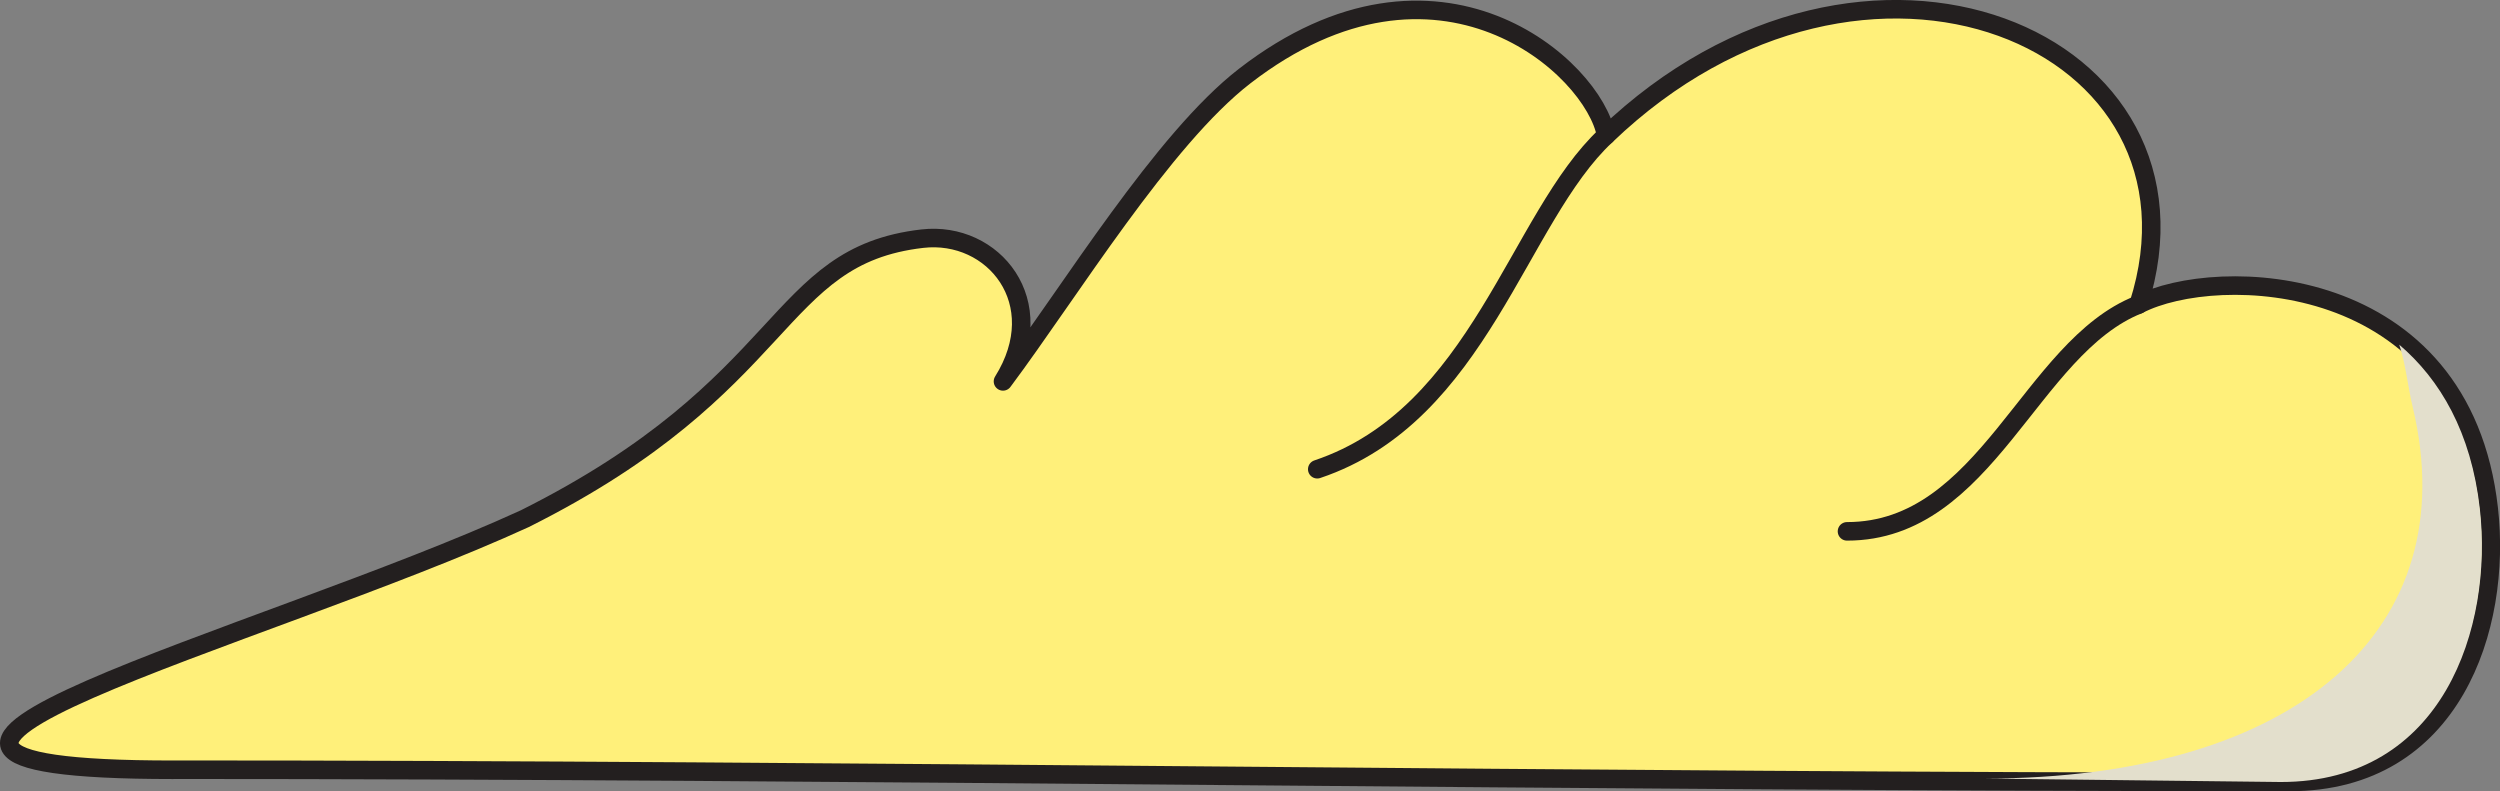<?xml version="1.0" encoding="UTF-8"?><svg xmlns="http://www.w3.org/2000/svg" viewBox="0 0 404.44 128.01"><rect x="0" y="0" width="404.44" height="128.01" fill="#808080" stroke="none"/><defs><style>.cls-1{fill:#e3dfcc;mix-blend-mode:multiply;}.cls-2{fill:#fff07a;stroke:#231f1f;stroke-linecap:round;stroke-linejoin:round;stroke-width:3px;}.cls-3{isolation:isolate;}</style></defs><g class="cls-3"><g id="Layer_2"><g id="Layer_1-2"><g><path class="cls-2" d="M28.04,124.53c-69.44,0,14.52-21.2,56.86-40.62,43.33-21.68,40.15-42.51,64.31-45.3,11.51-1.33,21.04,10.33,13.05,23.09,10.87-14.56,25.88-39.19,39.12-49.41,31.3-24.17,56.51-1.31,58.45,9.62,41.97-40.27,99.86-15.57,86.14,27.36,12.54-6.5,52.28-5.7,56.65,33.04,2.16,19.13-5.87,44.19-32.2,44.19-112.21,0-232.65-1.98-342.37-1.98Z"/><path class="cls-1" d="M368.98,126.51c26.31,0,34.35-25.06,32.2-44.18-1.39-12.43-6.44-20.94-13.04-26.57,1.04,3.08,1.34,6.56,2.21,10.23,8.46,35.65-18.6,59.96-69.3,59.96"/><path class="cls-2" d="M345.96,49.28c-17.56,6.94-24.55,36.68-47.16,36.68"/><path class="cls-2" d="M259.82,21.92c-14.29,13.29-20.43,45.17-46.72,53.99"/></g></g></g></g></svg>